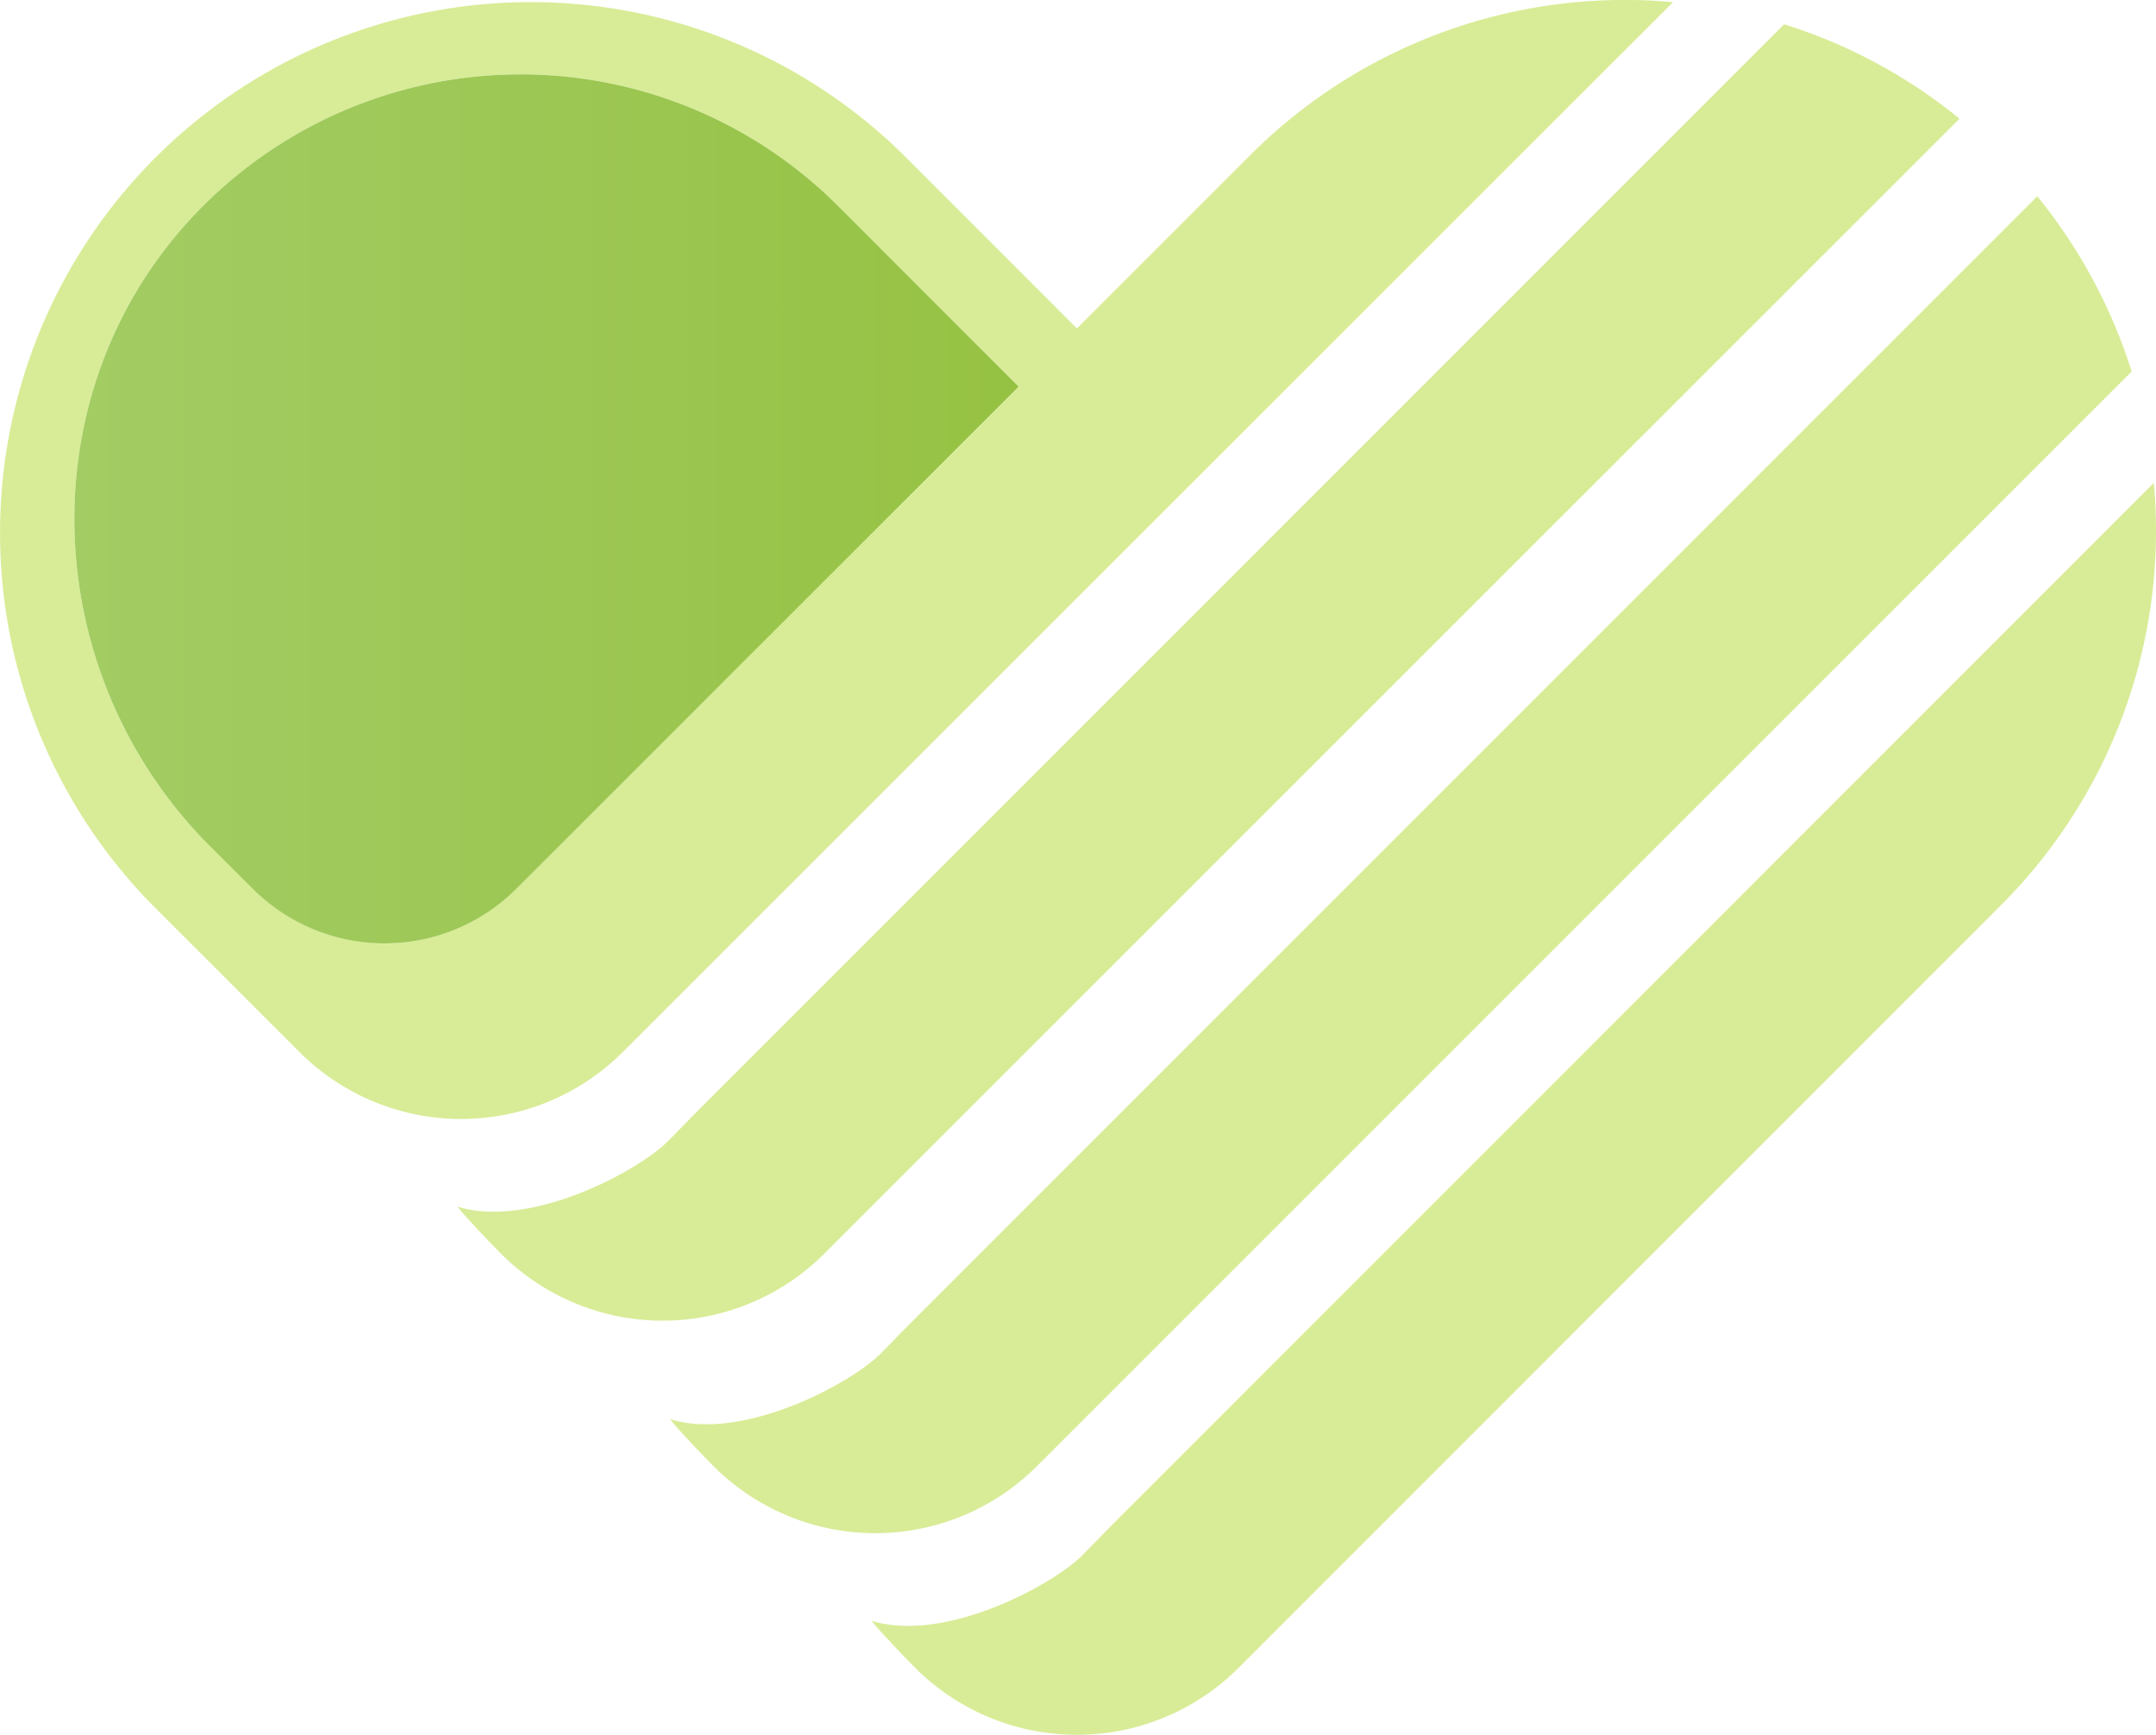 <svg xmlns="http://www.w3.org/2000/svg" xmlns:xlink="http://www.w3.org/1999/xlink" viewBox="0 0 500 402.36"><defs><style>.cls-1{fill:#d8ec97;}.cls-2{fill:url(#linear-gradient);}</style><linearGradient id="linear-gradient" x1="17.25" y1="118.02" x2="236.24" y2="118.02" gradientUnits="userSpaceOnUse"><stop offset="0" stop-color="#a3cc64"/><stop offset="1" stop-color="#96c243"/></linearGradient></defs><g id="Layer_2" data-name="Layer 2"><g id="Layer_1-2" data-name="Layer 1"><path class="cls-1" d="M499.49,112c.33,3.67.51,7.38.51,11.07a122.72,122.72,0,0,1-36.07,87L287.24,386.83c-.79.78-1.59,1.54-2.4,2.25a53,53,0,0,1-72.58-2.25c-1.85-1.84-8.6-8.85-10.11-10.92,16.8,5.26,42-8.21,49-15.34,3.31-3.39,6.62-6.79,10-10.15Z"/><path class="cls-1" d="M472.47,45.52a123,123,0,0,1,21.89,40.65L240.47,340.06c-.78.79-1.59,1.54-2.4,2.25a53,53,0,0,1-72.58-2.25c-1.85-1.84-8.6-8.85-10.11-10.92,16.8,5.26,42-8.21,49-15.34,3.31-3.39,6.62-6.79,10-10.15Z"/><path class="cls-1" d="M454.42,27.52,191.17,290.77c-.78.78-1.59,1.54-2.4,2.25a53,53,0,0,1-72.58-2.25c-1.84-1.85-8.59-8.85-10.11-10.92,16.8,5.25,42-8.21,49-15.34,3.32-3.4,6.63-6.8,10-10.15L413.77,5.63A121.92,121.92,0,0,1,454.42,27.52Z"/><path class="cls-1" d="M289.86,36.06,249.74,76.17l-39.6-39.63A123.09,123.09,0,0,0,36.06,210.62L69.45,244a51.48,51.48,0,0,0,6.75,5.7A53,53,0,0,0,142,246.28c.83-.71,1.64-1.47,2.42-2.27L388,.5A122.74,122.74,0,0,0,289.86,36.06Zm-170.06,170a43.25,43.25,0,0,1-61.24,0l-9.83-9.8C8.72,156.28,6.16,91.11,45,49.92a104.09,104.09,0,0,1,149.25-2.26l42,42Z"/><path class="cls-2" d="M236.24,89.67,119.8,206.09a43.25,43.25,0,0,1-61.24,0l-9.83-9.8C8.72,156.28,6.16,91.11,45,49.92a104.09,104.09,0,0,1,149.25-2.26Z"/></g></g></svg>